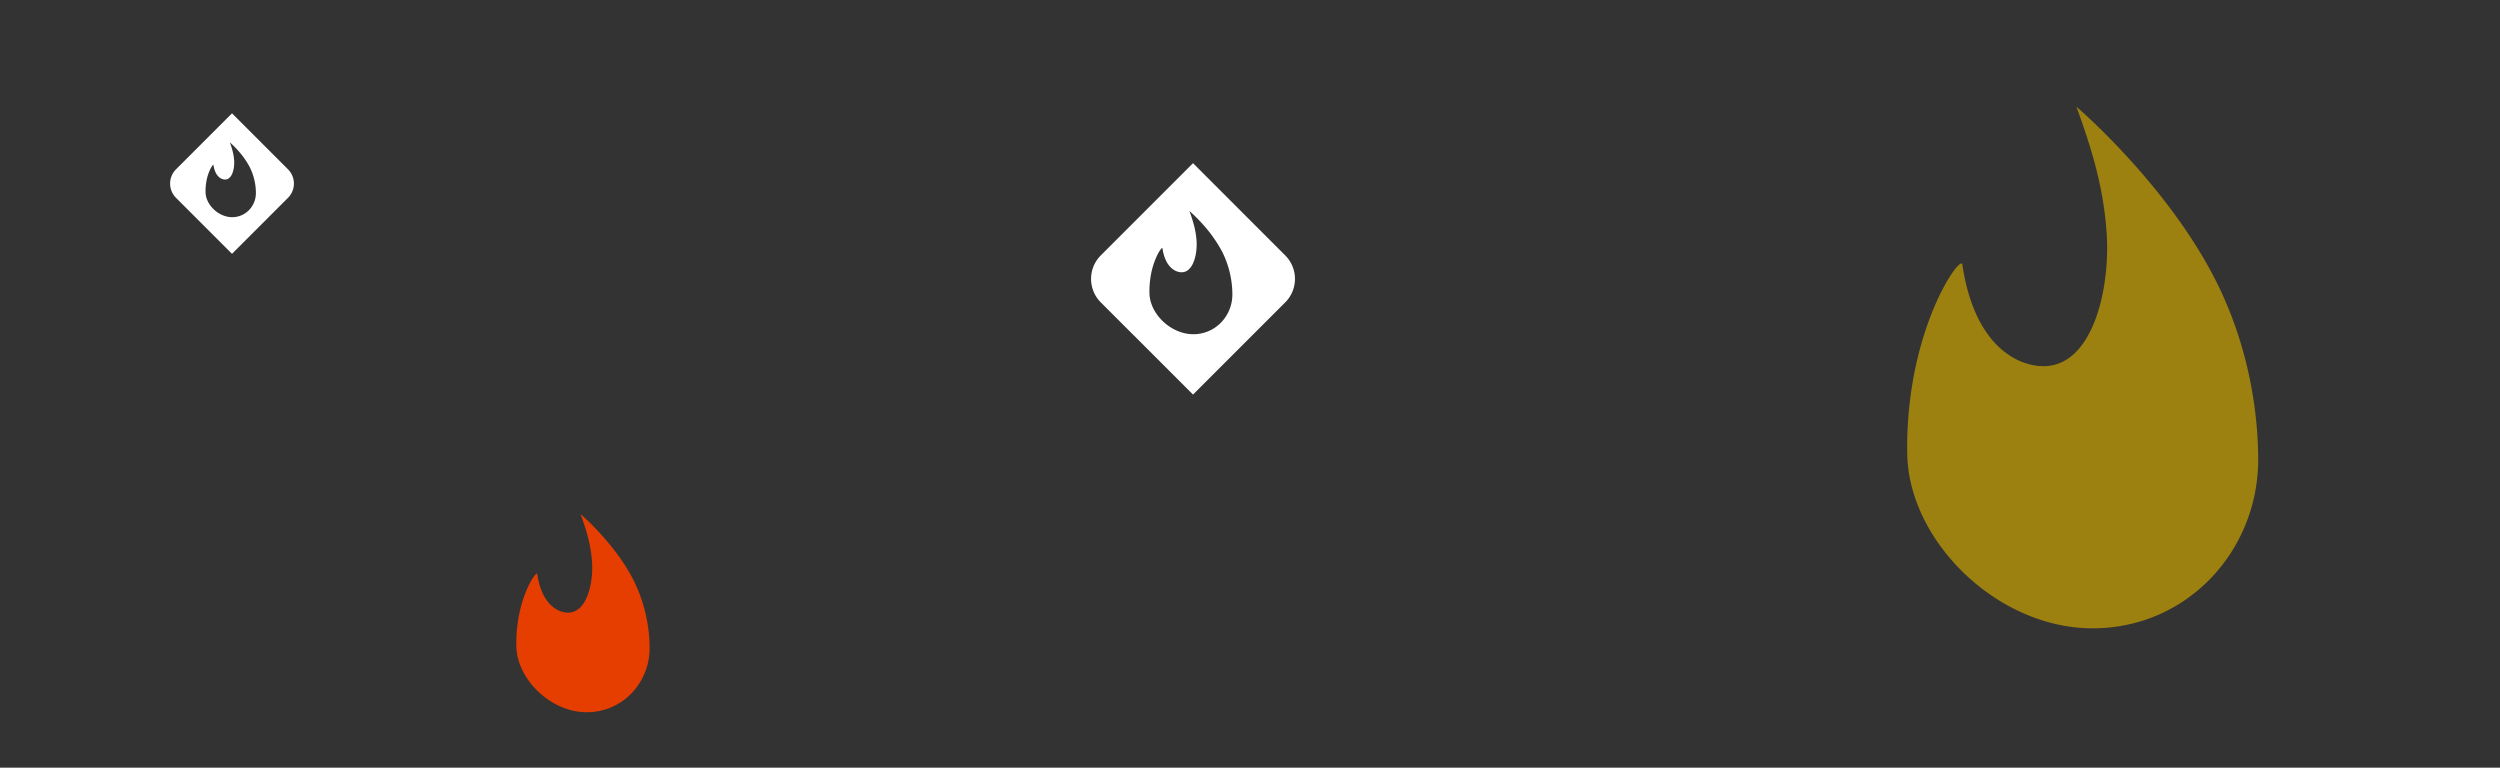 <svg xmlns="http://www.w3.org/2000/svg" width="1840" height="565" viewBox="0 0 1840 565">
  <rect x="0" y="0" width="1840" height="565" fill="#333333" stroke="none"/>
  <g id="OBJECTS_KZ" transform="translate(-40 -1372)">
    <rect id="Rectangle_190" data-name="Rectangle 190" width="1840" height="565" transform="translate(40 1372)" fill="#fff" opacity="0"/>
    <g id="Groupe_16" data-name="Groupe 16" transform="translate(1587.69 1192.5)">
      <path id="Tracé_423" data-name="Tracé 423" d="M-3414.17-1073.659c0-.266-.009-.535-.013-.8a285.8,285.8,0,0,1,3.338-48.156l.006-.038c.032-.2.064-.412.1-.616l0-.012.008-.048c.03-.186.058-.365.088-.551l.024-.15.014-.087.008-.05c.11-.68.221-1.349.335-2.022l0-.028c9.243-54.568,31.8-87.774,35.983-87.778h0c.354,0,.576.24.647.724.088.6.177,1.186.27,1.775.033.208.066.418.1.625l.006.039c9.2,57.262,39.955,72.354,59.225,72.445h.174c.456,0,.908-.008,1.351-.025,31.648-1.156,45.441-47.075,45.451-86.932,0-4.218-.152-8.368-.455-12.39-2.3-30.952-9.863-58.068-22.2-91.65,0,0,65.93,56.163,102.117,127.041,25.271,49.5,31.7,99.25,31.7,132.783,0,66.705-51.85,124.124-121.9,124.124C-3347.868-945.434-3413.037-1009.534-3414.17-1073.659Z" transform="translate(3270.213 1587.382)" fill="#9c8010"/>
    </g>
    <g id="Groupe_1332" data-name="Groupe 1332" transform="translate(563.992 1492.33)">
      <path id="Tracé_423-2" data-name="Tracé 423" d="M-3414.2-1232.236c0-.1,0-.2,0-.3a108.59,108.59,0,0,1,1.268-18.294l0-.015.037-.234a.028.028,0,0,1,0,0c0-.005,0-.013,0-.018.011-.071.022-.139.033-.209l.009-.057c0-.012,0-.021.005-.033l0-.019c.042-.258.084-.512.127-.768,0,0,0-.007,0-.011,3.512-20.729,12.079-33.344,13.67-33.345h0c.135,0,.219.091.246.275.033.227.067.451.1.675.012.079.025.159.038.238,0,0,0,.01,0,.015,3.5,21.753,15.178,27.486,22.5,27.521h.066c.173,0,.345,0,.513-.01,12.022-.439,17.262-17.883,17.266-33.024,0-1.6-.058-3.179-.173-4.707-.875-11.758-3.747-22.059-8.435-34.816,0,0,25.046,21.335,38.793,48.261a113.027,113.027,0,0,1,12.041,50.443c0,25.34-19.7,47.153-46.308,47.153S-3413.767-1207.876-3414.2-1232.236Z" transform="translate(3270.213 1587.382)" fill="#e53e00"/>
    </g>
    <g id="Groupe_1333" data-name="Groupe 1333" transform="translate(843.025 1492.104)">
      <path id="Soustraction_1" data-name="Soustraction 1" d="M75.034,170.311h0L7.158,102.434a24.436,24.436,0,0,1,0-34.558L75.034,0l67.877,67.877a24.436,24.436,0,0,1,0,34.558L75.034,170.311ZM52.382,62.414h0c-.494,0-2.139,2.025-3.942,5.826A57.8,57.8,0,0,0,43.71,84.2a67.408,67.408,0,0,0-.749,8.611c0,.1,0,.2-.006.294v.012c0,.044,0,.088,0,.133,0,.108,0,.215,0,.324,0,.267,0,.548,0,.835,0,.391,0,.785.01,1.17.276,15.576,15.938,30.3,32.229,30.3A28.26,28.26,0,0,0,95.8,117.127a29.6,29.6,0,0,0,8.2-20.578A70.487,70.487,0,0,0,96.5,65.168,101.168,101.168,0,0,0,81.227,43.875a112.985,112.985,0,0,0-8.859-8.73,108.443,108.443,0,0,1,3.513,11.063,62.135,62.135,0,0,1,1.734,10.6c.072.951.108,1.936.107,2.928a41.042,41.042,0,0,1-.628,7.145,28.641,28.641,0,0,1-1.939,6.556,14,14,0,0,1-3.341,4.842,7.568,7.568,0,0,1-4.833,2c-.1,0-.209.006-.319.006-.087,0-.178,0-.278,0a10.545,10.545,0,0,1-3.737-.848,12.8,12.8,0,0,1-3.978-2.7,18,18,0,0,1-3.545-5.111,30.8,30.8,0,0,1-2.437-8.076q-.017-.1-.033-.194c-.008-.045-.017-.1-.027-.165,0-.013,0-.025-.006-.038-.007-.046-.015-.091-.022-.137V63l-.008-.053-.005-.035c-.01-.068-.021-.137-.031-.205-.006-.04-.012-.081-.018-.122-.017-.113-.068-.171-.153-.171Z" transform="translate(0 0)" fill="#fff"/>
    </g>
    <g id="Groupe_1334" data-name="Groupe 1334" transform="translate(165.201 1455.401)">
      <path id="Soustraction_1-2" data-name="Soustraction 1" d="M45.557,103.405h0L4.346,62.194a14.836,14.836,0,0,1,0-20.982L45.557,0,86.769,41.212a14.836,14.836,0,0,1,0,20.982L45.558,103.405ZM31.8,37.9h0c-.3,0-1.3,1.23-2.394,3.537a35.092,35.092,0,0,0-2.871,9.691,40.927,40.927,0,0,0-.455,5.228c0,.059,0,.119,0,.178v.007c0,.027,0,.054,0,.081,0,.066,0,.131,0,.2,0,.162,0,.333,0,.507,0,.238,0,.477.006.711.167,9.457,9.677,18.4,19.568,18.4a17.158,17.158,0,0,0,12.515-5.316A17.971,17.971,0,0,0,63.139,58.62a42.8,42.8,0,0,0-4.548-19.053,61.425,61.425,0,0,0-9.273-12.928,68.6,68.6,0,0,0-5.379-5.3,65.841,65.841,0,0,1,2.133,6.717,37.725,37.725,0,0,1,1.053,6.434c.043.577.065,1.175.065,1.778a24.919,24.919,0,0,1-.381,4.338,17.39,17.39,0,0,1-1.177,3.981,8.5,8.5,0,0,1-2.029,2.94,4.6,4.6,0,0,1-2.935,1.215c-.062,0-.127,0-.194,0l-.169,0a6.4,6.4,0,0,1-2.269-.515,7.772,7.772,0,0,1-2.415-1.641,10.928,10.928,0,0,1-2.152-3.1,18.7,18.7,0,0,1-1.479-4.9l-.02-.118c0-.027-.011-.064-.016-.1l0-.023-.013-.083v0l-.005-.032,0-.021-.019-.125c0-.024-.007-.049-.011-.074-.01-.069-.041-.1-.093-.1Z" transform="translate(0 0)" fill="#fff"/>
    </g>
  </g>
</svg>
